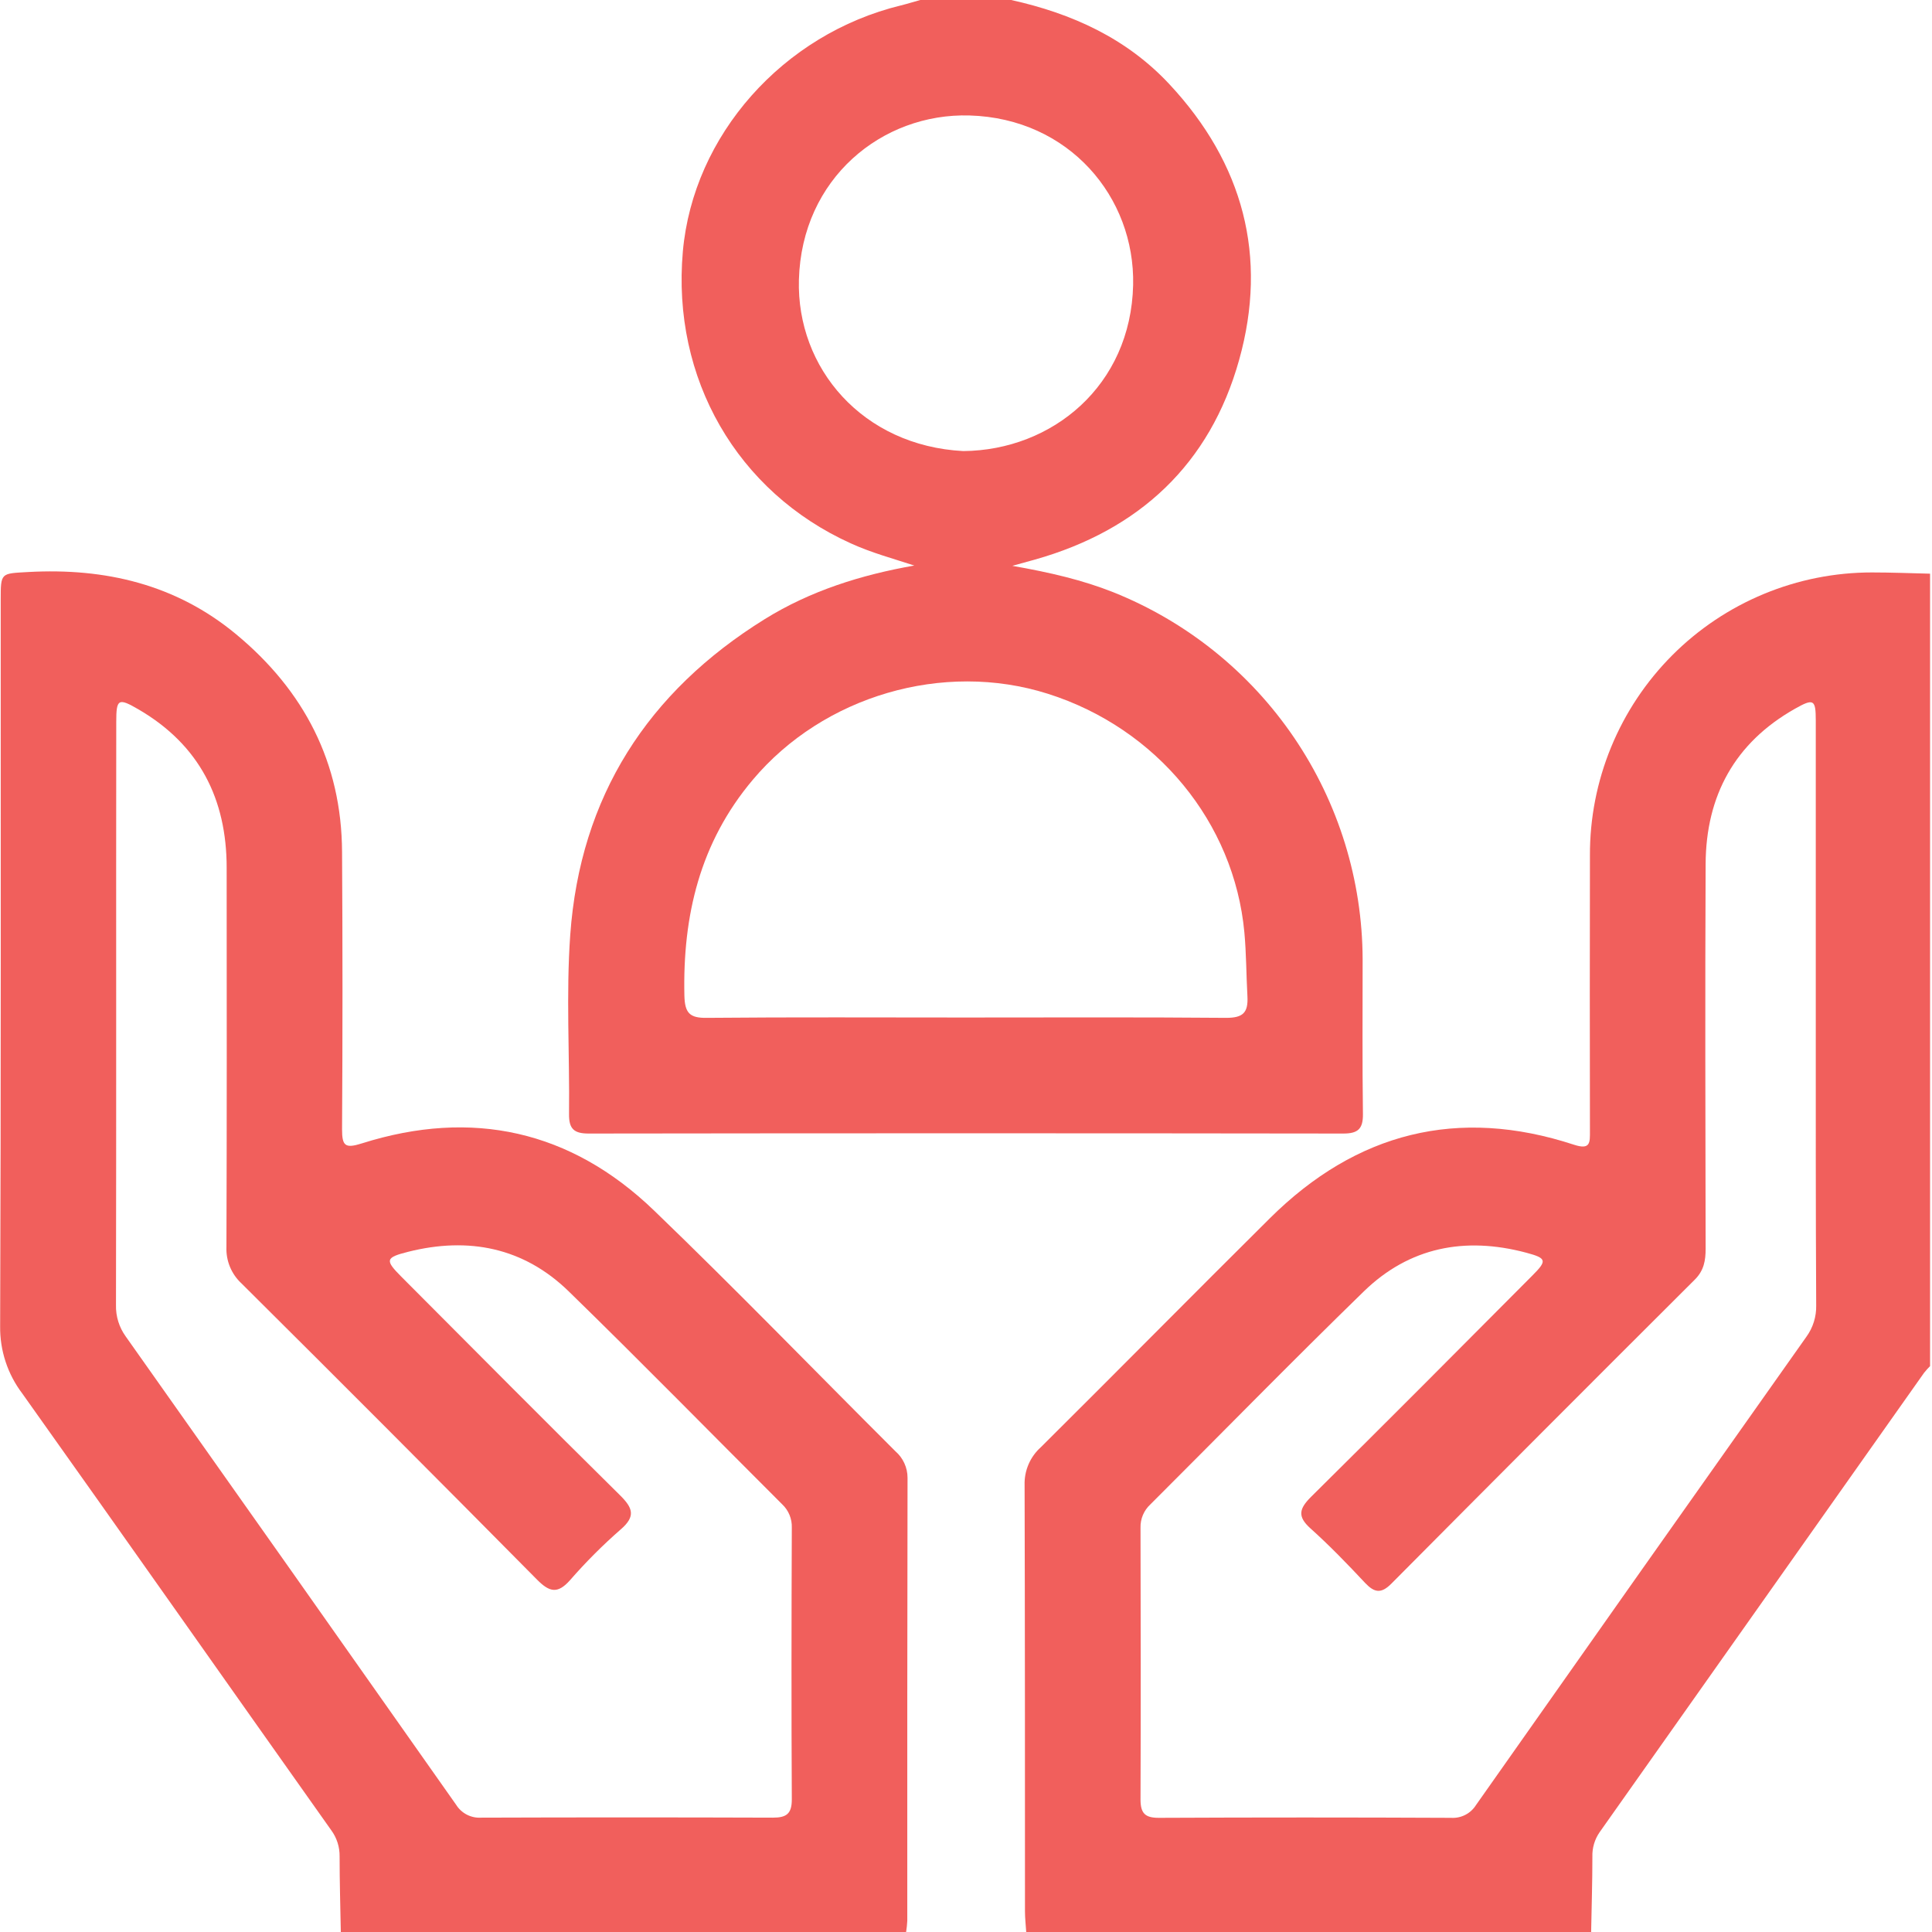 <svg width="512" height="512" viewBox="0 0 512 512" fill="none" xmlns="http://www.w3.org/2000/svg">
<g clip-path="url(#clip0_223_1178)">
<g clip-path="url(#clip1_223_1178)">
<path d="M90.318 511.997C90.198 505.347 89.998 498.687 89.998 491.997C90.042 489.48 89.255 487.02 87.758 484.997C60.468 446.487 33.298 407.797 5.908 369.297C2.013 364.165 -0.054 357.878 0.038 351.437C0.278 287.297 0.178 223.157 0.188 159.017C0.188 151.657 0.188 152.017 7.538 151.587C27.898 150.477 46.618 154.867 62.538 168.057C80.538 182.967 90.538 202.057 90.648 225.767C90.801 250.26 90.801 274.75 90.648 299.237C90.648 303.697 91.448 304.417 95.908 303.007C125.088 293.787 151.268 299.567 173.308 320.777C195.008 341.667 215.958 363.327 237.308 384.617C238.31 385.488 239.113 386.563 239.665 387.77C240.217 388.978 240.505 390.289 240.508 391.617C240.441 430.763 240.418 469.913 240.438 509.067C240.387 510.072 240.28 511.073 240.118 512.067L90.318 511.997ZM30.788 268.337C30.788 294.167 30.788 319.997 30.738 345.827C30.659 348.818 31.566 351.752 33.318 354.177C62.558 395.51 91.741 436.873 120.868 478.267C121.561 479.386 122.544 480.296 123.714 480.9C124.883 481.504 126.194 481.78 127.508 481.697C153.288 481.61 179.065 481.61 204.838 481.697C208.468 481.697 209.838 480.637 209.838 476.857C209.708 452.857 209.748 428.857 209.838 404.857C209.878 403.699 209.671 402.546 209.229 401.475C208.788 400.404 208.123 399.44 207.278 398.647C188.418 379.837 169.788 360.797 150.708 342.217C138.768 330.587 124.168 327.717 108.178 331.737C102.108 333.257 101.988 333.947 106.348 338.327C125.628 357.657 144.848 377.057 164.278 396.227C167.738 399.637 168.518 401.847 164.478 405.327C159.714 409.493 155.237 413.976 151.078 418.747C147.788 422.467 145.628 421.957 142.318 418.617C116.318 392.337 90.215 366.173 64.008 340.127C62.679 338.902 61.633 337.402 60.943 335.732C60.252 334.062 59.933 332.262 60.008 330.457C60.128 296.957 60.088 263.457 60.068 229.967C60.068 211.707 52.808 197.417 36.808 188.057C31.348 184.867 30.808 185.177 30.808 191.327C30.781 217.007 30.775 242.677 30.788 268.337Z" fill="#F15F5C"/>
<path d="M271.959 512.003C271.849 510.183 271.629 508.353 271.629 506.533C271.629 468.883 271.629 431.223 271.529 393.533C271.475 391.654 271.832 389.786 272.575 388.059C273.318 386.332 274.428 384.787 275.829 383.533C296.139 363.363 316.249 342.973 336.569 322.813C359.459 300.113 386.349 293.273 417.119 303.363C421.539 304.813 421.349 302.753 421.349 299.703C421.302 275.376 421.302 251.043 421.349 226.703C421.31 216.866 423.215 207.118 426.954 198.019C430.693 188.92 436.192 180.649 443.135 173.681C450.078 166.712 458.33 161.183 467.415 157.412C476.501 153.64 486.241 151.7 496.079 151.703C501.229 151.703 506.369 151.913 511.519 152.033V362.003C510.929 362.583 510.378 363.201 509.869 363.853C481.229 404.426 452.575 444.996 423.909 485.563C422.588 487.475 421.918 489.761 421.999 492.083C421.999 498.723 421.789 505.363 421.669 512.003H271.959ZM481.199 268.383C481.199 242.55 481.199 216.72 481.199 190.893C481.199 185.373 480.629 185.023 475.689 187.823C459.749 196.823 452.099 210.873 452.009 228.953C451.849 262.953 451.949 296.953 452.009 330.953C452.009 334.073 451.549 336.703 449.169 339.083C422.289 365.883 395.475 392.75 368.729 419.683C366.029 422.403 364.239 422.093 361.789 419.513C357.109 414.513 352.369 409.603 347.299 405.053C343.749 401.873 344.299 399.823 347.439 396.683C367.079 377.253 386.549 357.683 406.059 338.063C410.059 334.063 409.919 333.433 404.409 331.963C388.259 327.673 373.509 330.473 361.409 342.253C342.329 360.823 323.699 379.883 304.849 398.693C303.999 399.478 303.327 400.435 302.878 401.501C302.43 402.567 302.215 403.717 302.249 404.873C302.309 428.873 302.339 452.873 302.249 476.873C302.249 480.613 303.509 481.763 307.169 481.743C332.949 481.623 358.729 481.623 384.509 481.743C385.82 481.833 387.131 481.565 388.303 480.968C389.474 480.371 390.461 479.467 391.159 478.353C420.285 436.953 449.469 395.59 478.709 354.263C480.467 351.844 481.38 348.913 481.309 345.923C481.169 320.003 481.199 294.213 481.199 268.383Z" fill="#F15F5C"/>
<path d="M267.971 0.001C284.051 3.561 298.591 10.141 309.971 22.391C329.441 43.291 336.071 67.931 328.381 95.391C320.661 123.001 301.911 140.481 274.281 148.291C272.771 148.721 271.281 149.141 268.281 149.951C278.371 151.731 286.871 153.711 295.041 156.951C314.495 164.735 331.179 178.154 342.951 195.488C354.724 212.821 361.047 233.278 361.111 254.231C361.111 267.891 361.011 281.551 361.191 295.231C361.241 299.171 359.871 300.401 355.991 300.401C289.324 300.308 222.657 300.308 155.991 300.401C152.111 300.401 150.751 299.161 150.801 295.231C150.981 279.401 149.991 263.511 151.121 247.761C153.741 211.111 171.631 183.341 202.671 164.071C214.781 156.561 228.191 152.351 242.301 149.871C236.581 148.001 230.911 146.481 225.481 144.001C195.331 130.381 177.981 100.301 180.961 66.661C183.691 35.871 207.481 9.031 238.761 1.431C240.531 1.001 242.271 0.431 244.021 -0.039L267.971 0.001ZM255.641 269.651C278.751 269.651 301.851 269.541 324.951 269.741C329.381 269.741 330.821 268.401 330.581 264.031C330.271 258.391 330.291 252.751 329.771 247.091C327.081 218.001 306.571 193.001 277.681 183.851C249.941 175.061 218.161 184.461 199.491 206.661C185.491 223.271 180.901 242.661 181.371 263.831C181.481 268.431 182.741 269.831 187.371 269.741C210.091 269.531 232.911 269.651 255.641 269.651ZM255.291 119.541C278.891 119.321 299.681 102.191 300.291 75.541C300.811 52.211 283.291 31.371 256.951 30.601C233.761 29.921 212.451 47.281 211.721 74.141C211.071 97.551 228.571 118.151 255.291 119.541Z" fill="#F15F5C"/>
</g>
</g>
<defs>
<clipPath id="clip0_223_1178">
<rect width="512" height="512" fill="white"/>
</clipPath>
<clipPath id="clip1_223_1178">
<rect width="511.49" height="512" fill="white"/>
</clipPath>
</defs>
</svg>
